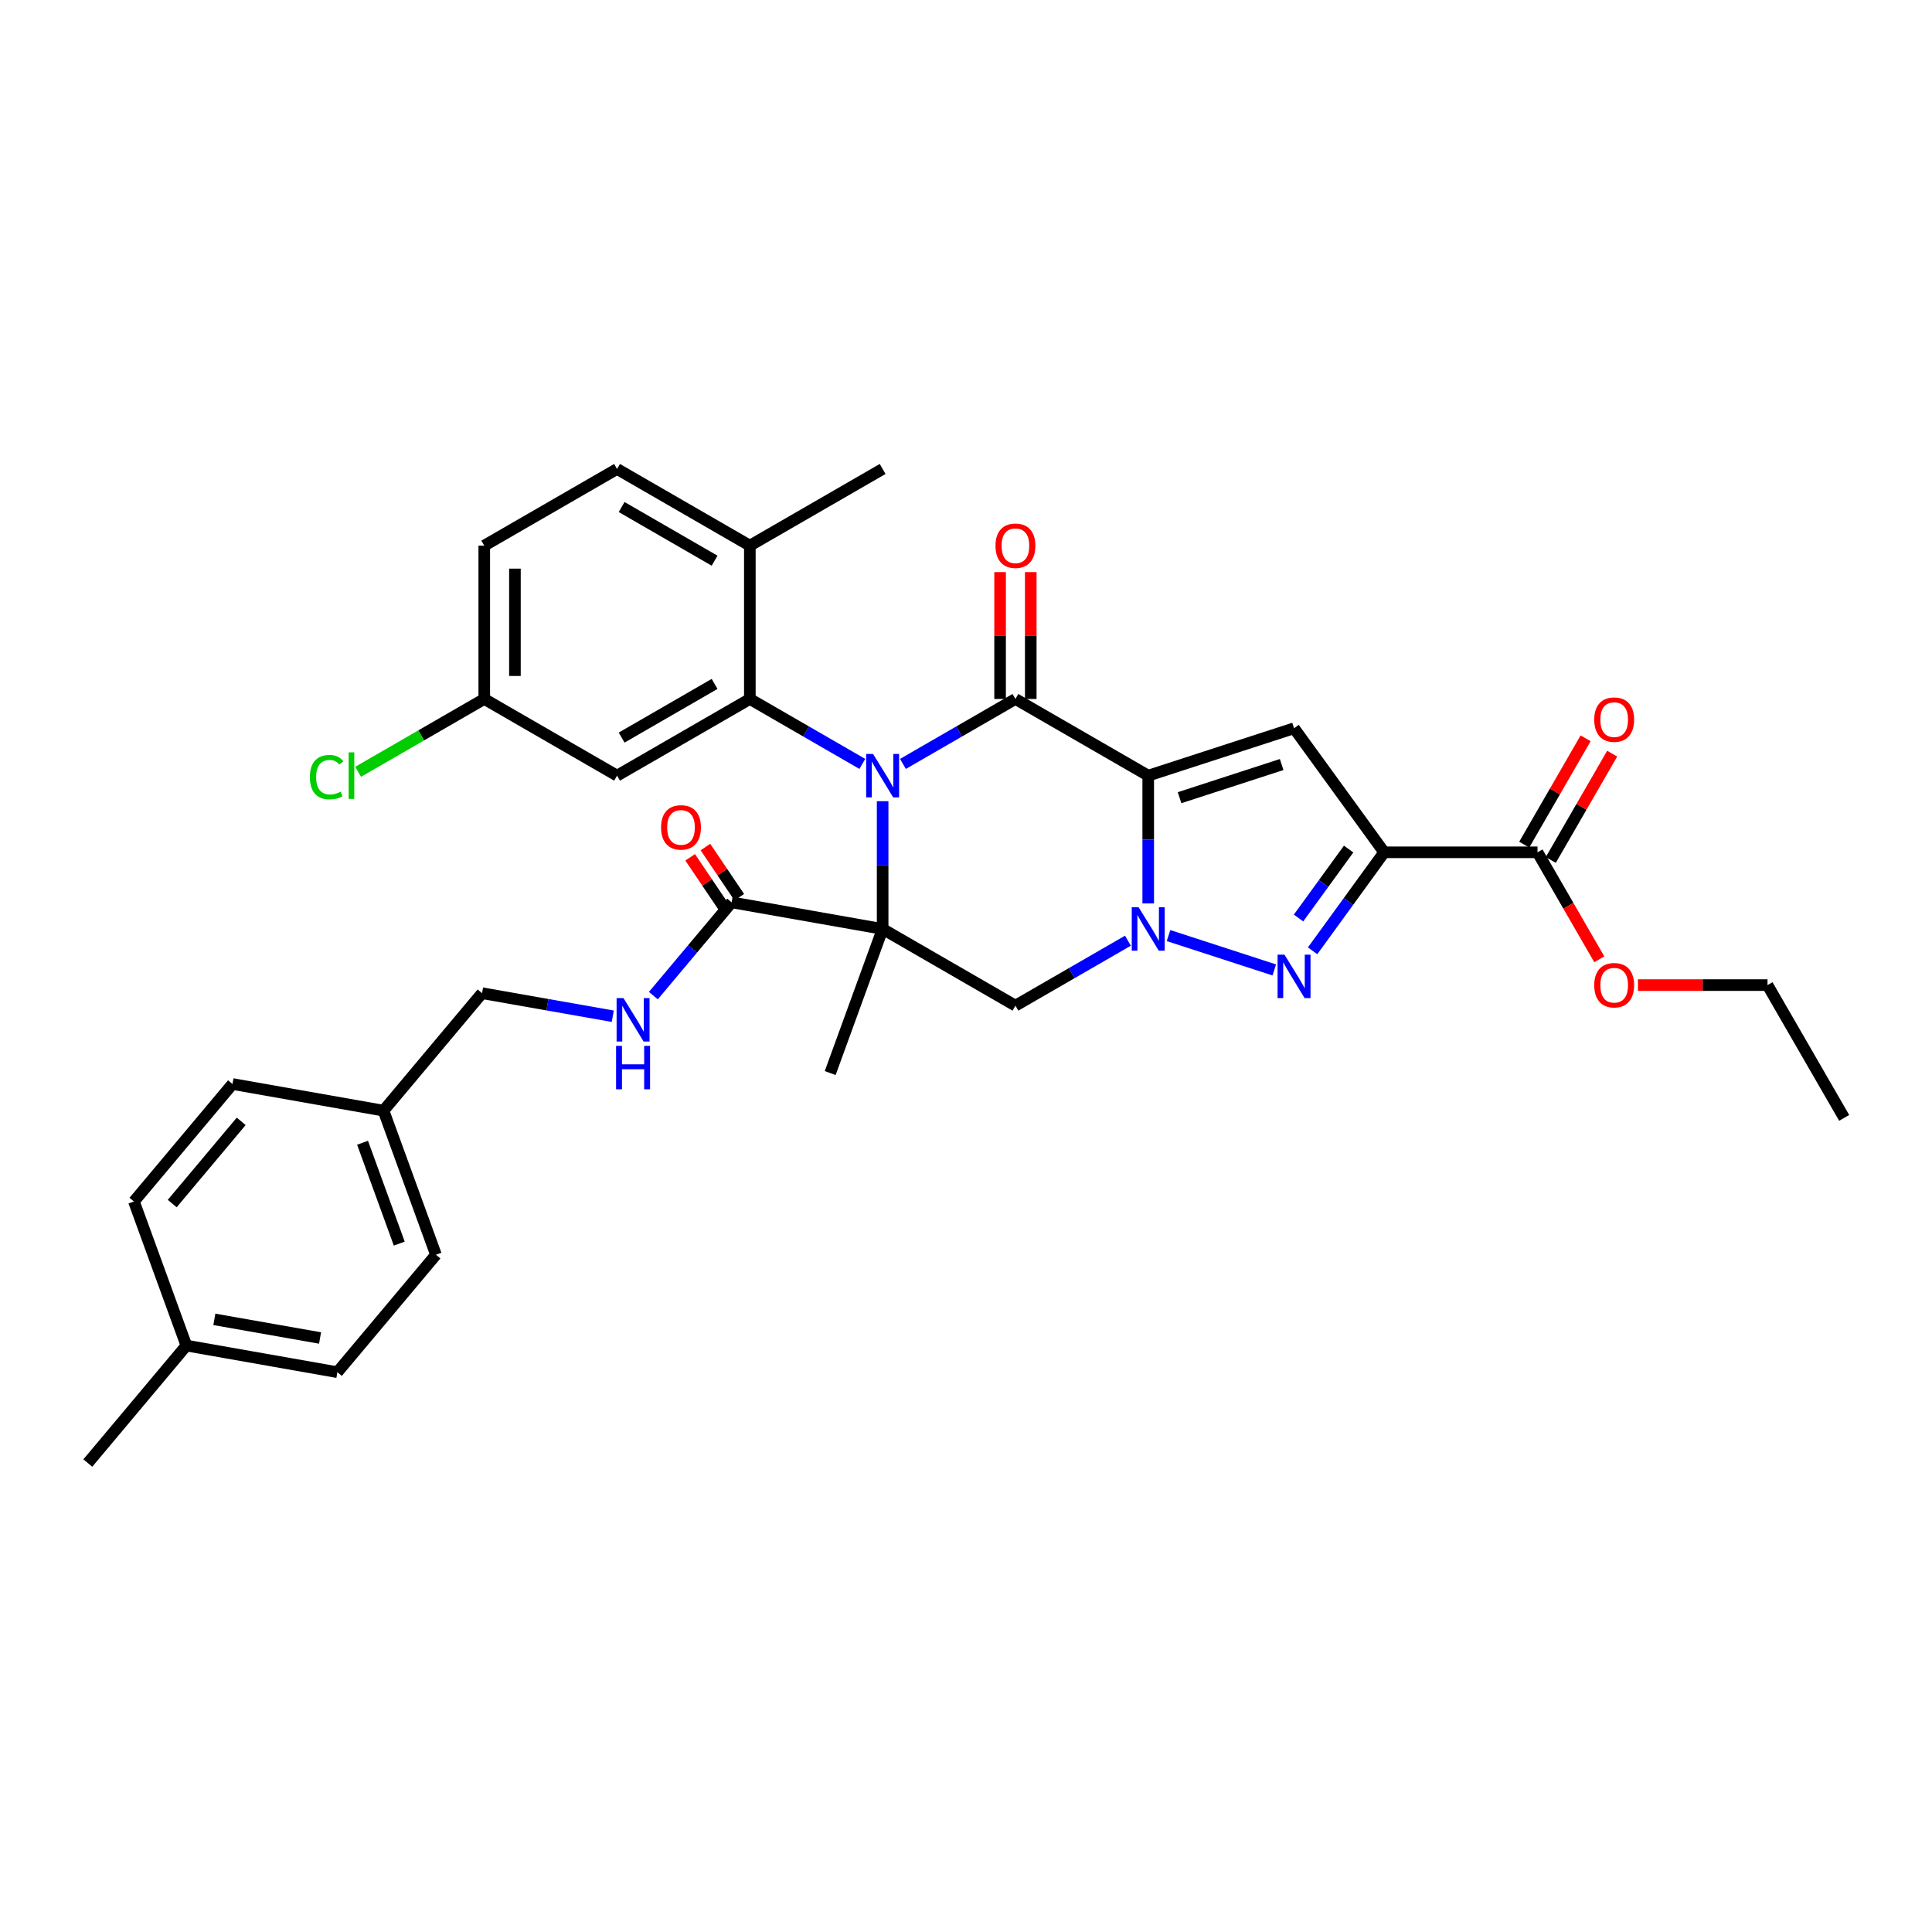 <?xml version='1.0' encoding='iso-8859-1'?>
<svg version='1.1' baseProfile='full'
              xmlns='http://www.w3.org/2000/svg'
                      xmlns:rdkit='http://www.rdkit.org/xml'
                      xmlns:xlink='http://www.w3.org/1999/xlink'
                  xml:space='preserve'
width='1000px' height='1000px' viewBox='0 0 1000 1000'>
<!-- END OF HEADER -->
<rect style='opacity:1.0;fill:#FFFFFF;stroke:none' width='1000' height='1000' x='0' y='0'> </rect>
<path class='bond-1' d='M 456.851,414.693 L 456.851,447.764' style='fill:none;fill-rule:evenodd;stroke:#0000FF;stroke-width:6px;stroke-linecap:butt;stroke-linejoin:miter;stroke-opacity:1' />
<path class='bond-1' d='M 456.851,447.764 L 456.851,480.836' style='fill:none;fill-rule:evenodd;stroke:#000000;stroke-width:6px;stroke-linecap:butt;stroke-linejoin:miter;stroke-opacity:1' />
<path class='bond-3' d='M 467.359,395.404 L 496.472,378.595' style='fill:none;fill-rule:evenodd;stroke:#0000FF;stroke-width:6px;stroke-linecap:butt;stroke-linejoin:miter;stroke-opacity:1' />
<path class='bond-3' d='M 496.472,378.595 L 525.584,361.787' style='fill:none;fill-rule:evenodd;stroke:#000000;stroke-width:6px;stroke-linecap:butt;stroke-linejoin:miter;stroke-opacity:1' />
<path class='bond-8' d='M 446.343,395.404 L 417.231,378.595' style='fill:none;fill-rule:evenodd;stroke:#0000FF;stroke-width:6px;stroke-linecap:butt;stroke-linejoin:miter;stroke-opacity:1' />
<path class='bond-8' d='M 417.231,378.595 L 388.118,361.787' style='fill:none;fill-rule:evenodd;stroke:#000000;stroke-width:6px;stroke-linecap:butt;stroke-linejoin:miter;stroke-opacity:1' />
<path class='bond-0' d='M 594.317,401.47 L 525.584,361.787' style='fill:none;fill-rule:evenodd;stroke:#000000;stroke-width:6px;stroke-linecap:butt;stroke-linejoin:miter;stroke-opacity:1' />
<path class='bond-2' d='M 594.317,401.47 L 594.317,434.542' style='fill:none;fill-rule:evenodd;stroke:#000000;stroke-width:6px;stroke-linecap:butt;stroke-linejoin:miter;stroke-opacity:1' />
<path class='bond-2' d='M 594.317,434.542 L 594.317,467.614' style='fill:none;fill-rule:evenodd;stroke:#0000FF;stroke-width:6px;stroke-linecap:butt;stroke-linejoin:miter;stroke-opacity:1' />
<path class='bond-6' d='M 594.317,401.47 L 669.798,376.945' style='fill:none;fill-rule:evenodd;stroke:#000000;stroke-width:6px;stroke-linecap:butt;stroke-linejoin:miter;stroke-opacity:1' />
<path class='bond-6' d='M 610.544,412.888 L 663.381,395.72' style='fill:none;fill-rule:evenodd;stroke:#000000;stroke-width:6px;stroke-linecap:butt;stroke-linejoin:miter;stroke-opacity:1' />
<path class='bond-7' d='M 456.851,480.836 L 525.584,520.519' style='fill:none;fill-rule:evenodd;stroke:#000000;stroke-width:6px;stroke-linecap:butt;stroke-linejoin:miter;stroke-opacity:1' />
<path class='bond-9' d='M 456.851,480.836 L 378.691,467.054' style='fill:none;fill-rule:evenodd;stroke:#000000;stroke-width:6px;stroke-linecap:butt;stroke-linejoin:miter;stroke-opacity:1' />
<path class='bond-17' d='M 456.851,480.836 L 429.707,555.416' style='fill:none;fill-rule:evenodd;stroke:#000000;stroke-width:6px;stroke-linecap:butt;stroke-linejoin:miter;stroke-opacity:1' />
<path class='bond-5' d='M 604.825,484.25 L 659.566,502.037' style='fill:none;fill-rule:evenodd;stroke:#0000FF;stroke-width:6px;stroke-linecap:butt;stroke-linejoin:miter;stroke-opacity:1' />
<path class='bond-34' d='M 583.809,486.903 L 554.696,503.711' style='fill:none;fill-rule:evenodd;stroke:#0000FF;stroke-width:6px;stroke-linecap:butt;stroke-linejoin:miter;stroke-opacity:1' />
<path class='bond-34' d='M 554.696,503.711 L 525.584,520.519' style='fill:none;fill-rule:evenodd;stroke:#000000;stroke-width:6px;stroke-linecap:butt;stroke-linejoin:miter;stroke-opacity:1' />
<path class='bond-13' d='M 533.521,361.787 L 533.521,328.954' style='fill:none;fill-rule:evenodd;stroke:#000000;stroke-width:6px;stroke-linecap:butt;stroke-linejoin:miter;stroke-opacity:1' />
<path class='bond-13' d='M 533.521,328.954 L 533.521,296.12' style='fill:none;fill-rule:evenodd;stroke:#FF0000;stroke-width:6px;stroke-linecap:butt;stroke-linejoin:miter;stroke-opacity:1' />
<path class='bond-13' d='M 517.647,361.787 L 517.647,328.954' style='fill:none;fill-rule:evenodd;stroke:#000000;stroke-width:6px;stroke-linecap:butt;stroke-linejoin:miter;stroke-opacity:1' />
<path class='bond-13' d='M 517.647,328.954 L 517.647,296.12' style='fill:none;fill-rule:evenodd;stroke:#FF0000;stroke-width:6px;stroke-linecap:butt;stroke-linejoin:miter;stroke-opacity:1' />
<path class='bond-4' d='M 716.448,441.153 L 669.798,376.945' style='fill:none;fill-rule:evenodd;stroke:#000000;stroke-width:6px;stroke-linecap:butt;stroke-linejoin:miter;stroke-opacity:1' />
<path class='bond-10' d='M 716.448,441.153 L 795.814,441.153' style='fill:none;fill-rule:evenodd;stroke:#000000;stroke-width:6px;stroke-linecap:butt;stroke-linejoin:miter;stroke-opacity:1' />
<path class='bond-36' d='M 716.448,441.153 L 697.926,466.646' style='fill:none;fill-rule:evenodd;stroke:#000000;stroke-width:6px;stroke-linecap:butt;stroke-linejoin:miter;stroke-opacity:1' />
<path class='bond-36' d='M 697.926,466.646 L 679.405,492.139' style='fill:none;fill-rule:evenodd;stroke:#0000FF;stroke-width:6px;stroke-linecap:butt;stroke-linejoin:miter;stroke-opacity:1' />
<path class='bond-36' d='M 698.05,439.471 L 685.085,457.316' style='fill:none;fill-rule:evenodd;stroke:#000000;stroke-width:6px;stroke-linecap:butt;stroke-linejoin:miter;stroke-opacity:1' />
<path class='bond-36' d='M 685.085,457.316 L 672.12,475.161' style='fill:none;fill-rule:evenodd;stroke:#0000FF;stroke-width:6px;stroke-linecap:butt;stroke-linejoin:miter;stroke-opacity:1' />
<path class='bond-11' d='M 388.118,361.787 L 319.386,401.47' style='fill:none;fill-rule:evenodd;stroke:#000000;stroke-width:6px;stroke-linecap:butt;stroke-linejoin:miter;stroke-opacity:1' />
<path class='bond-11' d='M 369.872,353.993 L 321.759,381.771' style='fill:none;fill-rule:evenodd;stroke:#000000;stroke-width:6px;stroke-linecap:butt;stroke-linejoin:miter;stroke-opacity:1' />
<path class='bond-14' d='M 388.118,361.787 L 388.118,282.422' style='fill:none;fill-rule:evenodd;stroke:#000000;stroke-width:6px;stroke-linecap:butt;stroke-linejoin:miter;stroke-opacity:1' />
<path class='bond-12' d='M 378.691,467.054 L 358.438,491.192' style='fill:none;fill-rule:evenodd;stroke:#000000;stroke-width:6px;stroke-linecap:butt;stroke-linejoin:miter;stroke-opacity:1' />
<path class='bond-12' d='M 358.438,491.192 L 338.184,515.329' style='fill:none;fill-rule:evenodd;stroke:#0000FF;stroke-width:6px;stroke-linecap:butt;stroke-linejoin:miter;stroke-opacity:1' />
<path class='bond-15' d='M 382.639,464.391 L 373.881,451.409' style='fill:none;fill-rule:evenodd;stroke:#000000;stroke-width:6px;stroke-linecap:butt;stroke-linejoin:miter;stroke-opacity:1' />
<path class='bond-15' d='M 373.881,451.409 L 365.123,438.426' style='fill:none;fill-rule:evenodd;stroke:#FF0000;stroke-width:6px;stroke-linecap:butt;stroke-linejoin:miter;stroke-opacity:1' />
<path class='bond-15' d='M 374.744,469.717 L 365.986,456.735' style='fill:none;fill-rule:evenodd;stroke:#000000;stroke-width:6px;stroke-linecap:butt;stroke-linejoin:miter;stroke-opacity:1' />
<path class='bond-15' d='M 365.986,456.735 L 357.228,443.752' style='fill:none;fill-rule:evenodd;stroke:#FF0000;stroke-width:6px;stroke-linecap:butt;stroke-linejoin:miter;stroke-opacity:1' />
<path class='bond-16' d='M 802.687,445.122 L 818.574,417.604' style='fill:none;fill-rule:evenodd;stroke:#000000;stroke-width:6px;stroke-linecap:butt;stroke-linejoin:miter;stroke-opacity:1' />
<path class='bond-16' d='M 818.574,417.604 L 834.461,390.087' style='fill:none;fill-rule:evenodd;stroke:#FF0000;stroke-width:6px;stroke-linecap:butt;stroke-linejoin:miter;stroke-opacity:1' />
<path class='bond-16' d='M 788.941,437.185 L 804.828,409.668' style='fill:none;fill-rule:evenodd;stroke:#000000;stroke-width:6px;stroke-linecap:butt;stroke-linejoin:miter;stroke-opacity:1' />
<path class='bond-16' d='M 804.828,409.668 L 820.715,382.151' style='fill:none;fill-rule:evenodd;stroke:#FF0000;stroke-width:6px;stroke-linecap:butt;stroke-linejoin:miter;stroke-opacity:1' />
<path class='bond-21' d='M 795.814,441.153 L 811.802,468.845' style='fill:none;fill-rule:evenodd;stroke:#000000;stroke-width:6px;stroke-linecap:butt;stroke-linejoin:miter;stroke-opacity:1' />
<path class='bond-21' d='M 811.802,468.845 L 827.79,496.537' style='fill:none;fill-rule:evenodd;stroke:#FF0000;stroke-width:6px;stroke-linecap:butt;stroke-linejoin:miter;stroke-opacity:1' />
<path class='bond-19' d='M 319.386,401.47 L 250.653,361.787' style='fill:none;fill-rule:evenodd;stroke:#000000;stroke-width:6px;stroke-linecap:butt;stroke-linejoin:miter;stroke-opacity:1' />
<path class='bond-20' d='M 317.168,525.999 L 283.342,520.035' style='fill:none;fill-rule:evenodd;stroke:#0000FF;stroke-width:6px;stroke-linecap:butt;stroke-linejoin:miter;stroke-opacity:1' />
<path class='bond-20' d='M 283.342,520.035 L 249.516,514.07' style='fill:none;fill-rule:evenodd;stroke:#000000;stroke-width:6px;stroke-linecap:butt;stroke-linejoin:miter;stroke-opacity:1' />
<path class='bond-18' d='M 388.118,282.422 L 319.386,242.739' style='fill:none;fill-rule:evenodd;stroke:#000000;stroke-width:6px;stroke-linecap:butt;stroke-linejoin:miter;stroke-opacity:1' />
<path class='bond-18' d='M 369.872,290.216 L 321.759,262.438' style='fill:none;fill-rule:evenodd;stroke:#000000;stroke-width:6px;stroke-linecap:butt;stroke-linejoin:miter;stroke-opacity:1' />
<path class='bond-30' d='M 388.118,282.422 L 456.851,242.739' style='fill:none;fill-rule:evenodd;stroke:#000000;stroke-width:6px;stroke-linecap:butt;stroke-linejoin:miter;stroke-opacity:1' />
<path class='bond-23' d='M 319.386,242.739 L 250.653,282.422' style='fill:none;fill-rule:evenodd;stroke:#000000;stroke-width:6px;stroke-linecap:butt;stroke-linejoin:miter;stroke-opacity:1' />
<path class='bond-24' d='M 250.653,361.787 L 218.009,380.635' style='fill:none;fill-rule:evenodd;stroke:#000000;stroke-width:6px;stroke-linecap:butt;stroke-linejoin:miter;stroke-opacity:1' />
<path class='bond-24' d='M 218.009,380.635 L 185.365,399.482' style='fill:none;fill-rule:evenodd;stroke:#00CC00;stroke-width:6px;stroke-linecap:butt;stroke-linejoin:miter;stroke-opacity:1' />
<path class='bond-35' d='M 250.653,361.787 L 250.653,282.422' style='fill:none;fill-rule:evenodd;stroke:#000000;stroke-width:6px;stroke-linecap:butt;stroke-linejoin:miter;stroke-opacity:1' />
<path class='bond-35' d='M 266.526,349.883 L 266.526,294.327' style='fill:none;fill-rule:evenodd;stroke:#000000;stroke-width:6px;stroke-linecap:butt;stroke-linejoin:miter;stroke-opacity:1' />
<path class='bond-22' d='M 249.516,514.07 L 198.501,574.868' style='fill:none;fill-rule:evenodd;stroke:#000000;stroke-width:6px;stroke-linecap:butt;stroke-linejoin:miter;stroke-opacity:1' />
<path class='bond-31' d='M 847.798,509.886 L 881.331,509.886' style='fill:none;fill-rule:evenodd;stroke:#FF0000;stroke-width:6px;stroke-linecap:butt;stroke-linejoin:miter;stroke-opacity:1' />
<path class='bond-31' d='M 881.331,509.886 L 914.863,509.886' style='fill:none;fill-rule:evenodd;stroke:#000000;stroke-width:6px;stroke-linecap:butt;stroke-linejoin:miter;stroke-opacity:1' />
<path class='bond-26' d='M 198.501,574.868 L 120.341,561.086' style='fill:none;fill-rule:evenodd;stroke:#000000;stroke-width:6px;stroke-linecap:butt;stroke-linejoin:miter;stroke-opacity:1' />
<path class='bond-27' d='M 198.501,574.868 L 225.645,649.448' style='fill:none;fill-rule:evenodd;stroke:#000000;stroke-width:6px;stroke-linecap:butt;stroke-linejoin:miter;stroke-opacity:1' />
<path class='bond-27' d='M 187.656,591.484 L 206.658,643.69' style='fill:none;fill-rule:evenodd;stroke:#000000;stroke-width:6px;stroke-linecap:butt;stroke-linejoin:miter;stroke-opacity:1' />
<path class='bond-25' d='M 96.47,696.463 L 174.63,710.245' style='fill:none;fill-rule:evenodd;stroke:#000000;stroke-width:6px;stroke-linecap:butt;stroke-linejoin:miter;stroke-opacity:1' />
<path class='bond-25' d='M 110.95,682.899 L 165.662,692.546' style='fill:none;fill-rule:evenodd;stroke:#000000;stroke-width:6px;stroke-linecap:butt;stroke-linejoin:miter;stroke-opacity:1' />
<path class='bond-32' d='M 96.47,696.463 L 45.455,757.261' style='fill:none;fill-rule:evenodd;stroke:#000000;stroke-width:6px;stroke-linecap:butt;stroke-linejoin:miter;stroke-opacity:1' />
<path class='bond-37' d='M 96.47,696.463 L 69.325,621.884' style='fill:none;fill-rule:evenodd;stroke:#000000;stroke-width:6px;stroke-linecap:butt;stroke-linejoin:miter;stroke-opacity:1' />
<path class='bond-29' d='M 120.341,561.086 L 69.325,621.884' style='fill:none;fill-rule:evenodd;stroke:#000000;stroke-width:6px;stroke-linecap:butt;stroke-linejoin:miter;stroke-opacity:1' />
<path class='bond-29' d='M 124.848,580.409 L 89.137,622.967' style='fill:none;fill-rule:evenodd;stroke:#000000;stroke-width:6px;stroke-linecap:butt;stroke-linejoin:miter;stroke-opacity:1' />
<path class='bond-28' d='M 225.645,649.448 L 174.63,710.245' style='fill:none;fill-rule:evenodd;stroke:#000000;stroke-width:6px;stroke-linecap:butt;stroke-linejoin:miter;stroke-opacity:1' />
<path class='bond-33' d='M 914.863,509.886 L 954.545,578.619' style='fill:none;fill-rule:evenodd;stroke:#000000;stroke-width:6px;stroke-linecap:butt;stroke-linejoin:miter;stroke-opacity:1' />
<path  class='atom-0' d='M 451.883 390.232
L 459.248 402.137
Q 459.978 403.312, 461.153 405.439
Q 462.327 407.566, 462.391 407.693
L 462.391 390.232
L 465.375 390.232
L 465.375 412.709
L 462.296 412.709
L 454.391 399.693
Q 453.47 398.169, 452.486 396.423
Q 451.534 394.677, 451.248 394.137
L 451.248 412.709
L 448.327 412.709
L 448.327 390.232
L 451.883 390.232
' fill='#0000FF'/>
<path  class='atom-3' d='M 589.348 469.598
L 596.714 481.503
Q 597.444 482.677, 598.618 484.804
Q 599.793 486.931, 599.857 487.058
L 599.857 469.598
L 602.841 469.598
L 602.841 492.074
L 599.761 492.074
L 591.856 479.058
Q 590.936 477.534, 589.952 475.788
Q 588.999 474.042, 588.714 473.503
L 588.714 492.074
L 585.793 492.074
L 585.793 469.598
L 589.348 469.598
' fill='#0000FF'/>
<path  class='atom-6' d='M 664.83 494.123
L 672.195 506.028
Q 672.925 507.203, 674.1 509.33
Q 675.274 511.457, 675.338 511.584
L 675.338 494.123
L 678.322 494.123
L 678.322 516.6
L 675.243 516.6
L 667.338 503.584
Q 666.417 502.06, 665.433 500.314
Q 664.481 498.568, 664.195 498.028
L 664.195 516.6
L 661.274 516.6
L 661.274 494.123
L 664.83 494.123
' fill='#0000FF'/>
<path  class='atom-13' d='M 322.708 516.614
L 330.073 528.519
Q 330.803 529.693, 331.978 531.82
Q 333.152 533.947, 333.216 534.074
L 333.216 516.614
L 336.2 516.614
L 336.2 539.09
L 333.12 539.09
L 325.216 526.074
Q 324.295 524.55, 323.311 522.804
Q 322.358 521.058, 322.073 520.519
L 322.073 539.09
L 319.152 539.09
L 319.152 516.614
L 322.708 516.614
' fill='#0000FF'/>
<path  class='atom-13' d='M 318.882 541.338
L 321.93 541.338
L 321.93 550.894
L 333.422 550.894
L 333.422 541.338
L 336.47 541.338
L 336.47 563.814
L 333.422 563.814
L 333.422 553.433
L 321.93 553.433
L 321.93 563.814
L 318.882 563.814
L 318.882 541.338
' fill='#0000FF'/>
<path  class='atom-14' d='M 515.266 282.485
Q 515.266 277.088, 517.933 274.072
Q 520.6 271.057, 525.584 271.057
Q 530.568 271.057, 533.235 274.072
Q 535.902 277.088, 535.902 282.485
Q 535.902 287.946, 533.203 291.057
Q 530.505 294.136, 525.584 294.136
Q 520.632 294.136, 517.933 291.057
Q 515.266 287.977, 515.266 282.485
M 525.584 291.596
Q 529.013 291.596, 530.854 289.311
Q 532.727 286.993, 532.727 282.485
Q 532.727 278.072, 530.854 275.85
Q 529.013 273.596, 525.584 273.596
Q 522.155 273.596, 520.282 275.818
Q 518.441 278.041, 518.441 282.485
Q 518.441 287.025, 520.282 289.311
Q 522.155 291.596, 525.584 291.596
' fill='#FF0000'/>
<path  class='atom-16' d='M 342.165 428.267
Q 342.165 422.87, 344.832 419.854
Q 347.499 416.838, 352.483 416.838
Q 357.467 416.838, 360.134 419.854
Q 362.8 422.87, 362.8 428.267
Q 362.8 433.727, 360.102 436.838
Q 357.403 439.918, 352.483 439.918
Q 347.53 439.918, 344.832 436.838
Q 342.165 433.759, 342.165 428.267
M 352.483 437.378
Q 355.911 437.378, 357.753 435.092
Q 359.626 432.775, 359.626 428.267
Q 359.626 423.854, 357.753 421.632
Q 355.911 419.378, 352.483 419.378
Q 349.054 419.378, 347.181 421.6
Q 345.34 423.822, 345.34 428.267
Q 345.34 432.806, 347.181 435.092
Q 349.054 437.378, 352.483 437.378
' fill='#FF0000'/>
<path  class='atom-17' d='M 825.179 372.484
Q 825.179 367.087, 827.846 364.071
Q 830.513 361.055, 835.497 361.055
Q 840.481 361.055, 843.148 364.071
Q 845.814 367.087, 845.814 372.484
Q 845.814 377.944, 843.116 381.055
Q 840.417 384.135, 835.497 384.135
Q 830.544 384.135, 827.846 381.055
Q 825.179 377.976, 825.179 372.484
M 835.497 381.595
Q 838.925 381.595, 840.767 379.309
Q 842.64 376.992, 842.64 372.484
Q 842.64 368.071, 840.767 365.849
Q 838.925 363.595, 835.497 363.595
Q 832.068 363.595, 830.195 365.817
Q 828.354 368.039, 828.354 372.484
Q 828.354 377.024, 830.195 379.309
Q 832.068 381.595, 835.497 381.595
' fill='#FF0000'/>
<path  class='atom-22' d='M 825.179 509.949
Q 825.179 504.553, 827.846 501.537
Q 830.513 498.521, 835.497 498.521
Q 840.481 498.521, 843.148 501.537
Q 845.814 504.553, 845.814 509.949
Q 845.814 515.41, 843.116 518.521
Q 840.417 521.6, 835.497 521.6
Q 830.544 521.6, 827.846 518.521
Q 825.179 515.442, 825.179 509.949
M 835.497 519.061
Q 838.925 519.061, 840.767 516.775
Q 842.64 514.457, 842.64 509.949
Q 842.64 505.537, 840.767 503.315
Q 838.925 501.061, 835.497 501.061
Q 832.068 501.061, 830.195 503.283
Q 828.354 505.505, 828.354 509.949
Q 828.354 514.489, 830.195 516.775
Q 832.068 519.061, 835.497 519.061
' fill='#FF0000'/>
<path  class='atom-25' d='M 160.396 402.248
Q 160.396 396.661, 162.999 393.74
Q 165.634 390.788, 170.618 390.788
Q 175.253 390.788, 177.73 394.058
L 175.634 395.772
Q 173.825 393.391, 170.618 393.391
Q 167.222 393.391, 165.412 395.677
Q 163.634 397.931, 163.634 402.248
Q 163.634 406.693, 165.476 408.978
Q 167.349 411.264, 170.968 411.264
Q 173.444 411.264, 176.333 409.772
L 177.222 412.153
Q 176.047 412.915, 174.269 413.359
Q 172.492 413.804, 170.523 413.804
Q 165.634 413.804, 162.999 410.82
Q 160.396 407.835, 160.396 402.248
' fill='#00CC00'/>
<path  class='atom-25' d='M 180.46 389.423
L 183.38 389.423
L 183.38 413.518
L 180.46 413.518
L 180.46 389.423
' fill='#00CC00'/>
</svg>
